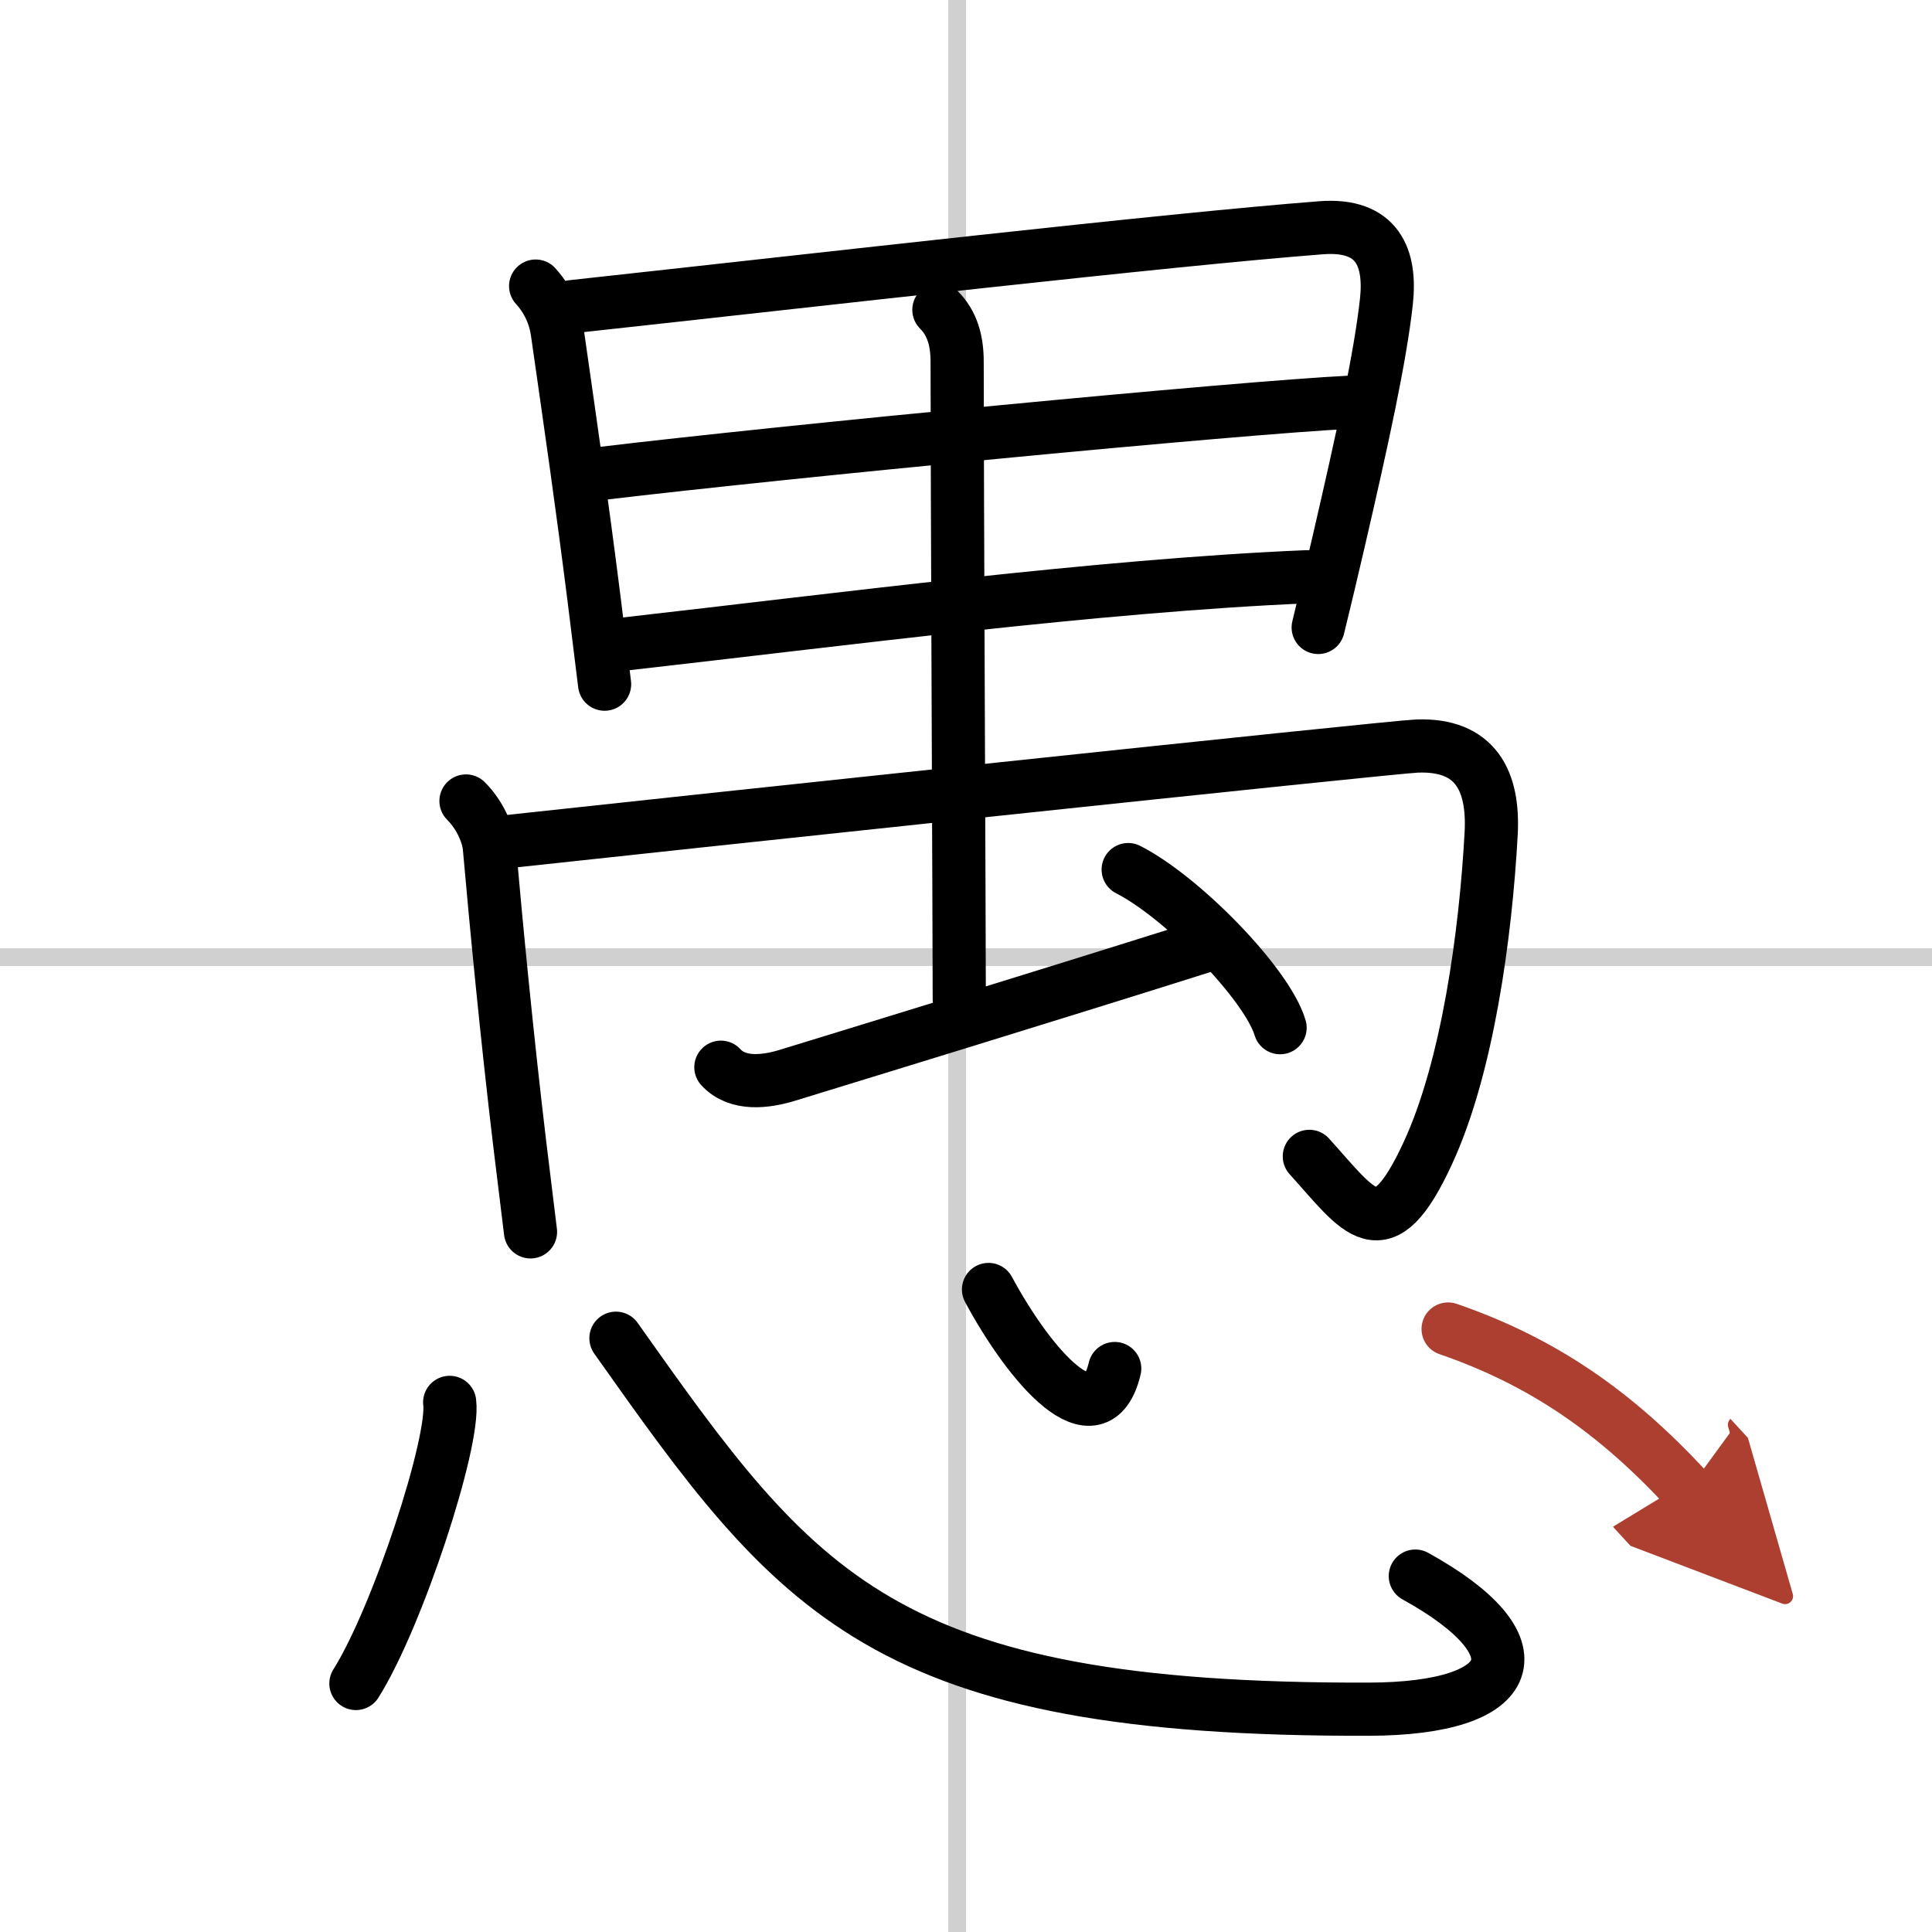<svg width="400" height="400" viewBox="0 0 109 109" xmlns="http://www.w3.org/2000/svg"><defs><marker id="a" markerWidth="4" orient="auto" refX="1" refY="5" viewBox="0 0 10 10"><polyline points="0 0 10 5 0 10 1 5" fill="#ad3f31" stroke="#ad3f31"/></marker></defs><g fill="none" stroke="#000" stroke-linecap="round" stroke-linejoin="round" stroke-width="3"><rect width="100%" height="100%" fill="#fff" stroke="#fff"/><line x1="54" x2="54" y2="109" stroke="#d0d0d0" stroke-width="1"/><line x2="109" y1="54" y2="54" stroke="#d0d0d0" stroke-width="1"/><path d="m30.22 16.14c0.7 0.77 1.11 1.68 1.24 2.72 0.79 5.52 1.36 9.43 2.05 14.89 0.21 1.68 0.41 3.33 0.6 4.85"/><path d="m32.28 17.3c14.22-1.55 33.47-3.77 42.25-4.45 3.22-0.25 3.95 1.72 3.69 4.15-0.34 3.11-1.35 7.75-2.7 13.57-0.36 1.57-0.75 3.19-1.15 4.83"/><path d="M33.94,26.71C44,25.5,69.88,23,76.21,22.69"/><path d="m35.28 36.33c12.01-1.36 26.75-3.3 38.43-3.79"/><path d="m26.29 45.19c0.82 0.82 1.26 1.92 1.32 2.63 0.39 4.42 0.99 10.66 1.71 16.69 0.26 2.16 0.48 3.96 0.61 4.99"/><path d="m28.38 47.51c7.67-0.84 50.03-5.36 51.57-5.42 3.32-0.12 4.33 1.99 4.18 4.91-0.31 5.71-1.33 13.22-3.58 18.07-2.58 5.59-3.83 3.32-6.68 0.17"/><path d="m52.97 17.48c0.77 0.77 1.03 1.77 1.03 2.93 0 6.46 0.12 32.44 0.12 35.96"/><path d="m40.67 60.21c0.95 1.04 2.56 0.82 3.74 0.46 3.32-1.02 15.21-4.66 23.43-7.26"/><path d="m63.65 49.06c3.03 1.54 7.82 6.43 8.57 8.92"/><path d="m25.37 79.12c0.29 2.24-2.94 12.13-5.29 15.86"/><path d="m34.75 75.5c10.25 14.5 15 21 42.46 20.93 8.54-0.02 9.79-3.56 2.64-7.51"/><path d="m55.77 72.75c2.36 4.38 6.11 8.69 7.12 4.46"/><path d="m81.7 74.98c5.28 1.82 9.42 4.64 13.53 9.11" marker-end="url(#a)" stroke="#ad3f31"/></g></svg>
